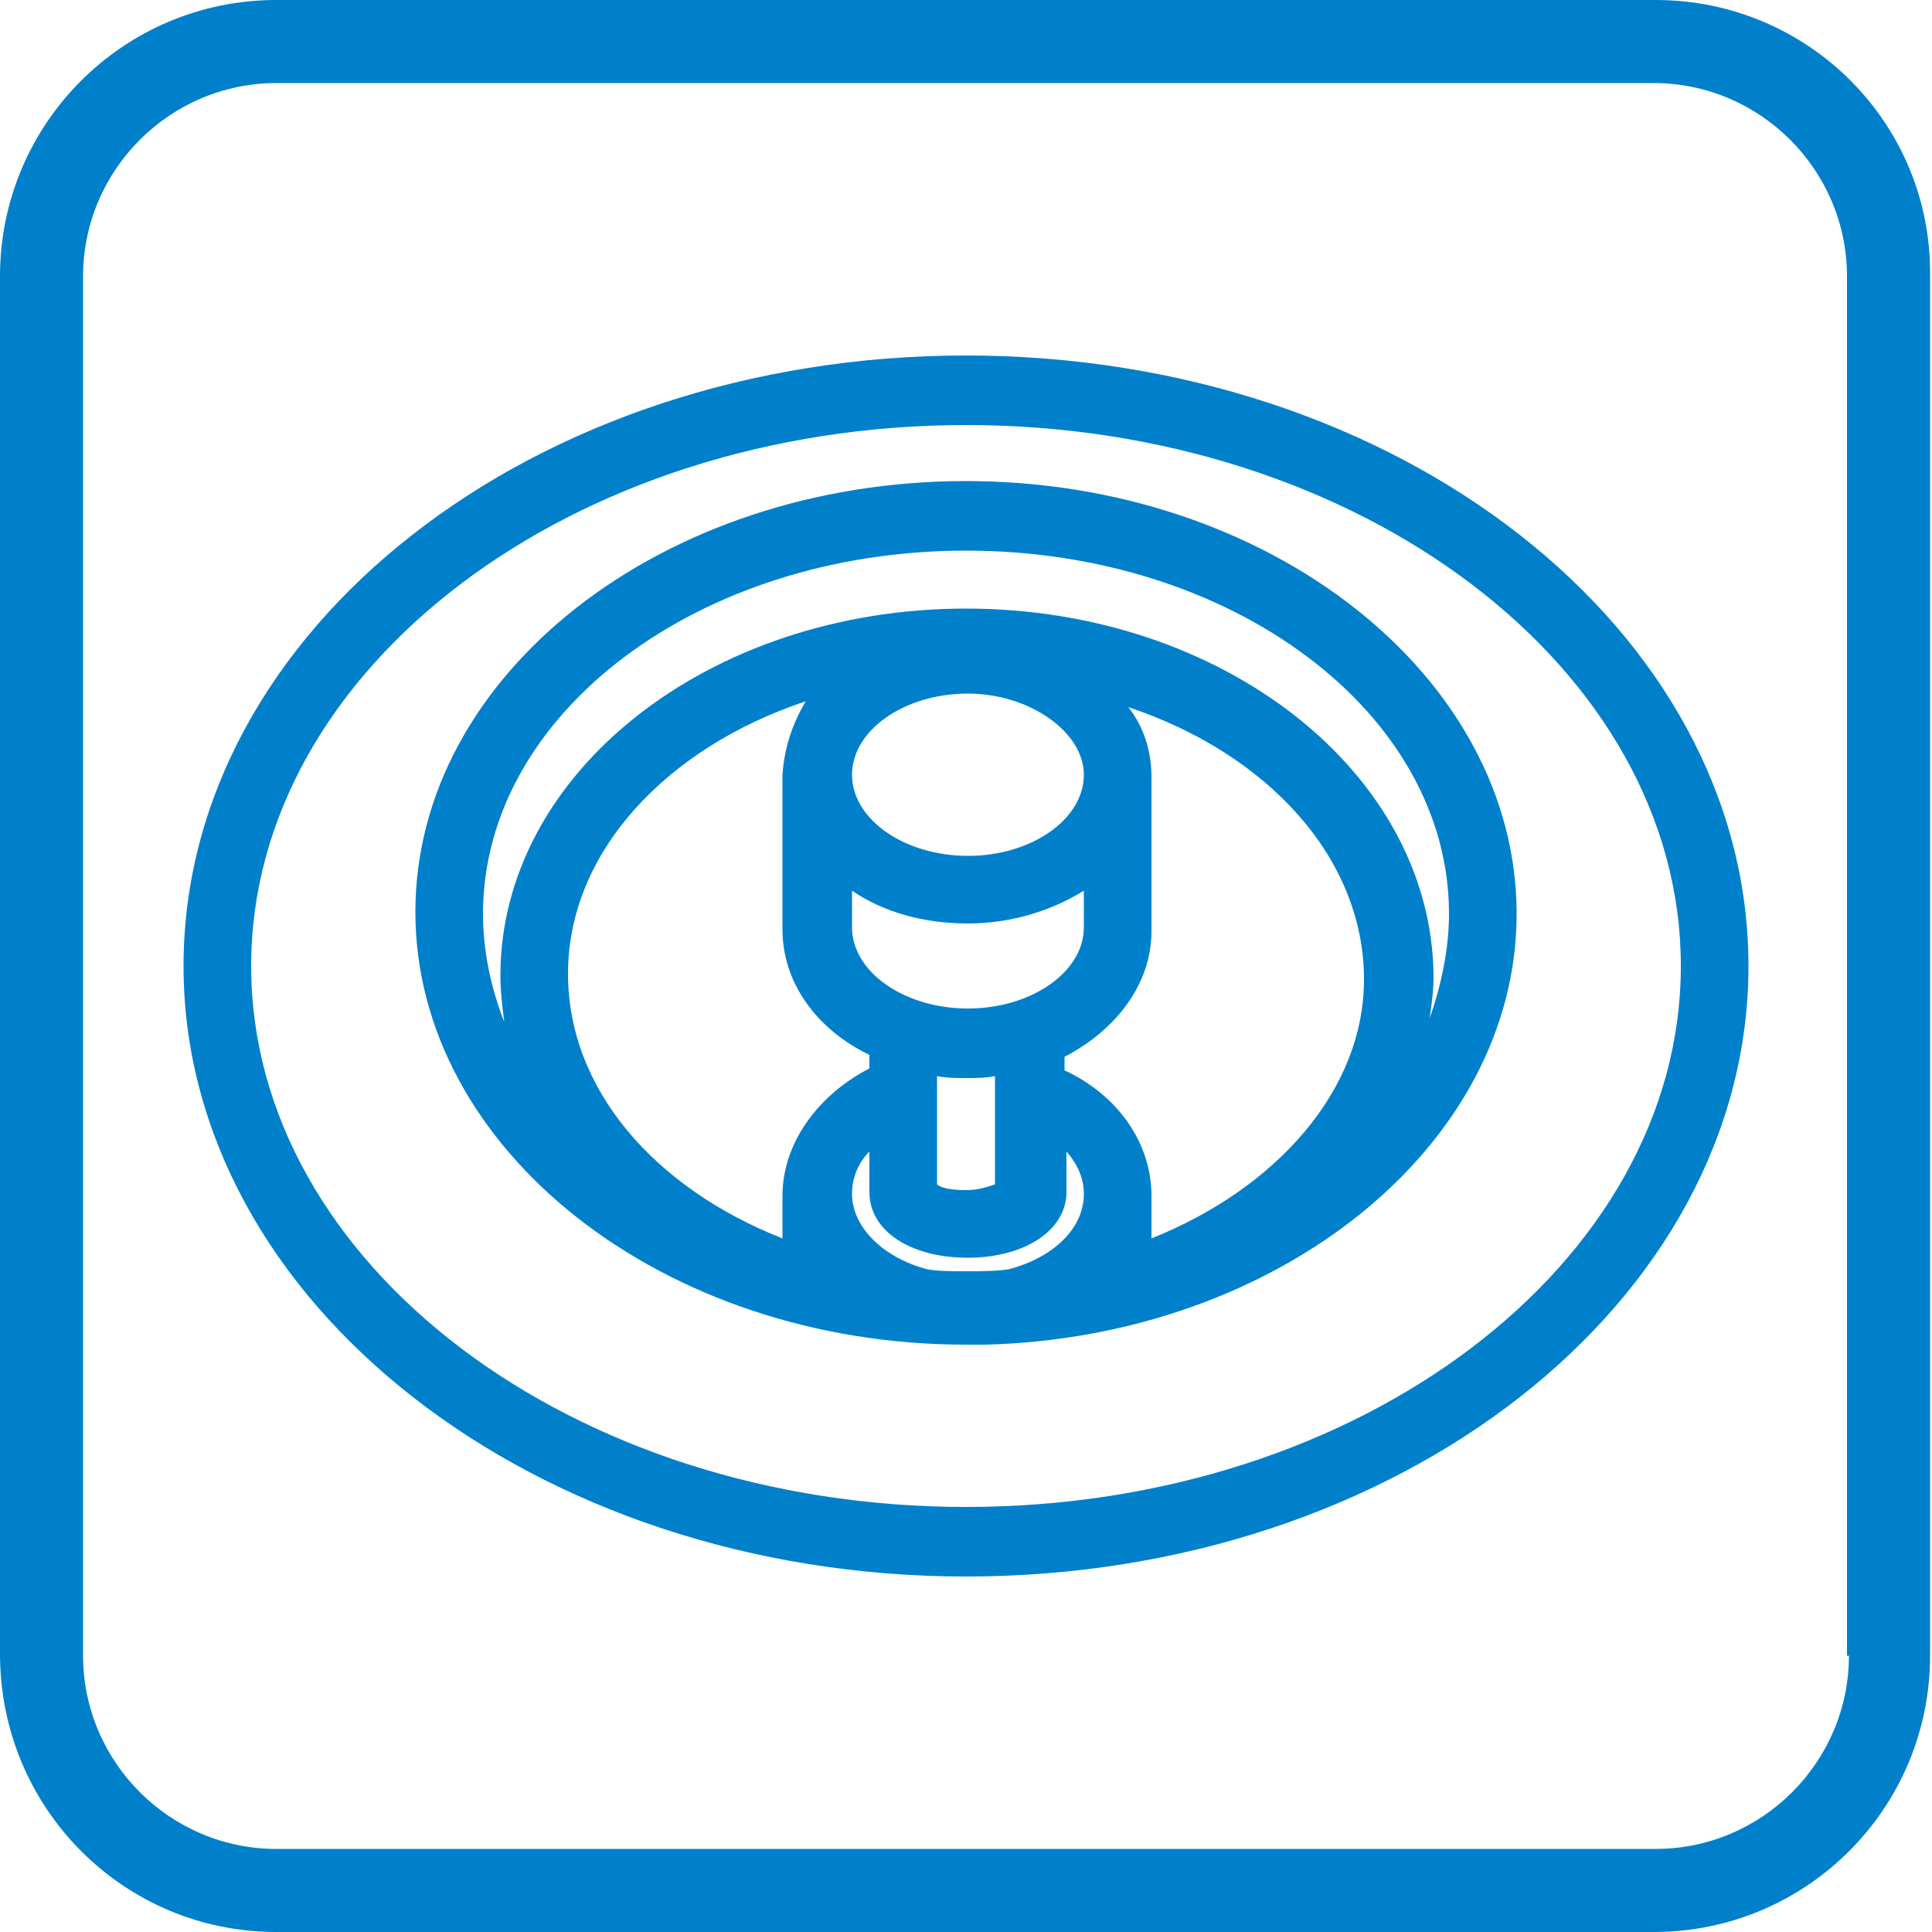 <?xml version="1.0" encoding="utf-8"?>
<!-- Generator: Adobe Illustrator 27.0.1, SVG Export Plug-In . SVG Version: 6.00 Build 0)  -->
<svg version="1.1" id="レイヤー_1" xmlns="http://www.w3.org/2000/svg" xmlns:xlink="http://www.w3.org/1999/xlink" x="0px"
	 y="0px" viewBox="0 0 100 100" style="enable-background:new 0 0 100 100;" xml:space="preserve">
<style type="text/css">
	.st0{fill:#0080CB;}
</style>
<g>
	<path class="st0" d="M50,24.9c-15.7,0-28.5,10-28.5,22.3S34.3,69.6,50,69.6c0,0,0,0,0,0c0,0,0,0,0,0c0.3,0,0.7,0,1,0
		c15.2-0.4,27.5-10.3,27.5-22.3C78.5,35,65.7,24.9,50,24.9z M56.1,40.1c0,2.3-2.7,4.2-6,4.2c-3.3,0-6-1.9-6-4.2c0-2.3,2.7-4.2,6-4.2
		C53.3,35.9,56.1,37.9,56.1,40.1z M44.1,46.1c1.6,1.1,3.7,1.7,6,1.7c2.3,0,4.4-0.7,6-1.7v1.9c0,2.3-2.7,4.2-6,4.2
		c-3.3,0-6-1.9-6-4.2V46.1z M48.5,55.7c0.5,0.1,1,0.1,1.5,0.1c0.5,0,1,0,1.5-0.1v5.6c-0.3,0.1-0.8,0.3-1.5,0.3
		c-0.7,0-1.3-0.1-1.5-0.3V55.7z M50.1,65.1c2.9,0,5.1-1.4,5.1-3.4v-2.1c0.6,0.7,0.9,1.4,0.9,2.2c0,1.8-1.6,3.3-3.9,3.9
		c-0.7,0.1-1.4,0.1-2.2,0.1c-0.7,0-1.4,0-2-0.1c-2.3-0.6-3.9-2.2-3.9-3.9c0-0.8,0.3-1.6,0.9-2.2v2.1C45,63.7,47.1,65.1,50.1,65.1z
		 M59.6,64.1v-2.2c0-2.7-1.7-5.2-4.5-6.5v-0.7c2.7-1.4,4.5-3.8,4.5-6.5v-8h0c0-1.3-0.4-2.6-1.2-3.6c7.2,2.4,12.2,7.8,12.2,14.1
		C70.6,56.4,66.1,61.5,59.6,64.1z M40.5,40.1L40.5,40.1l0,8c0,2.8,1.8,5.2,4.5,6.5v0.7c-2.7,1.4-4.5,3.9-4.5,6.6v2.2
		c-6.6-2.6-11.1-7.7-11.1-13.7c0-6.3,5.1-11.7,12.3-14.1C41,37.5,40.6,38.7,40.5,40.1z M74,52.7c0.1-0.7,0.2-1.4,0.2-2.2
		C74.1,40,63.3,31.5,50,31.5S25.9,40,25.9,50.5c0,0.8,0.1,1.6,0.2,2.4c-0.7-1.8-1.1-3.7-1.1-5.6c0-10.4,11.2-18.8,25-18.8
		c13.8,0,25,8.4,25,18.8C75,49.1,74.6,51,74,52.7z"/>
	<path class="st0" d="M50,18.4C27.6,18.4,9.5,32.6,9.5,50c0,17.4,18.2,31.6,40.5,31.6c22.4,0,40.5-14.2,40.5-31.6
		C90.5,32.6,72.4,18.4,50,18.4z M50,78c-20.4,0-37-12.6-37-28s16.6-28,37-28c20.4,0,37,12.6,37,28S70.4,78,50,78z"/>
	<path class="st0" d="M85.7,0H14.3C6.4,0,0,6.4,0,14.3v71.3C0,93.6,6.4,100,14.3,100h71.3c7.9,0,14.3-6.4,14.3-14.3V14.3
		C100,6.4,93.6,0,85.7,0z M95.7,85.7c0,5.5-4.5,10-10,10H14.3c-5.5,0-10-4.5-10-10V14.3c0-5.5,4.5-10,10-10h71.3c5.5,0,10,4.5,10,10
		V85.7z"/>
</g>
</svg>

